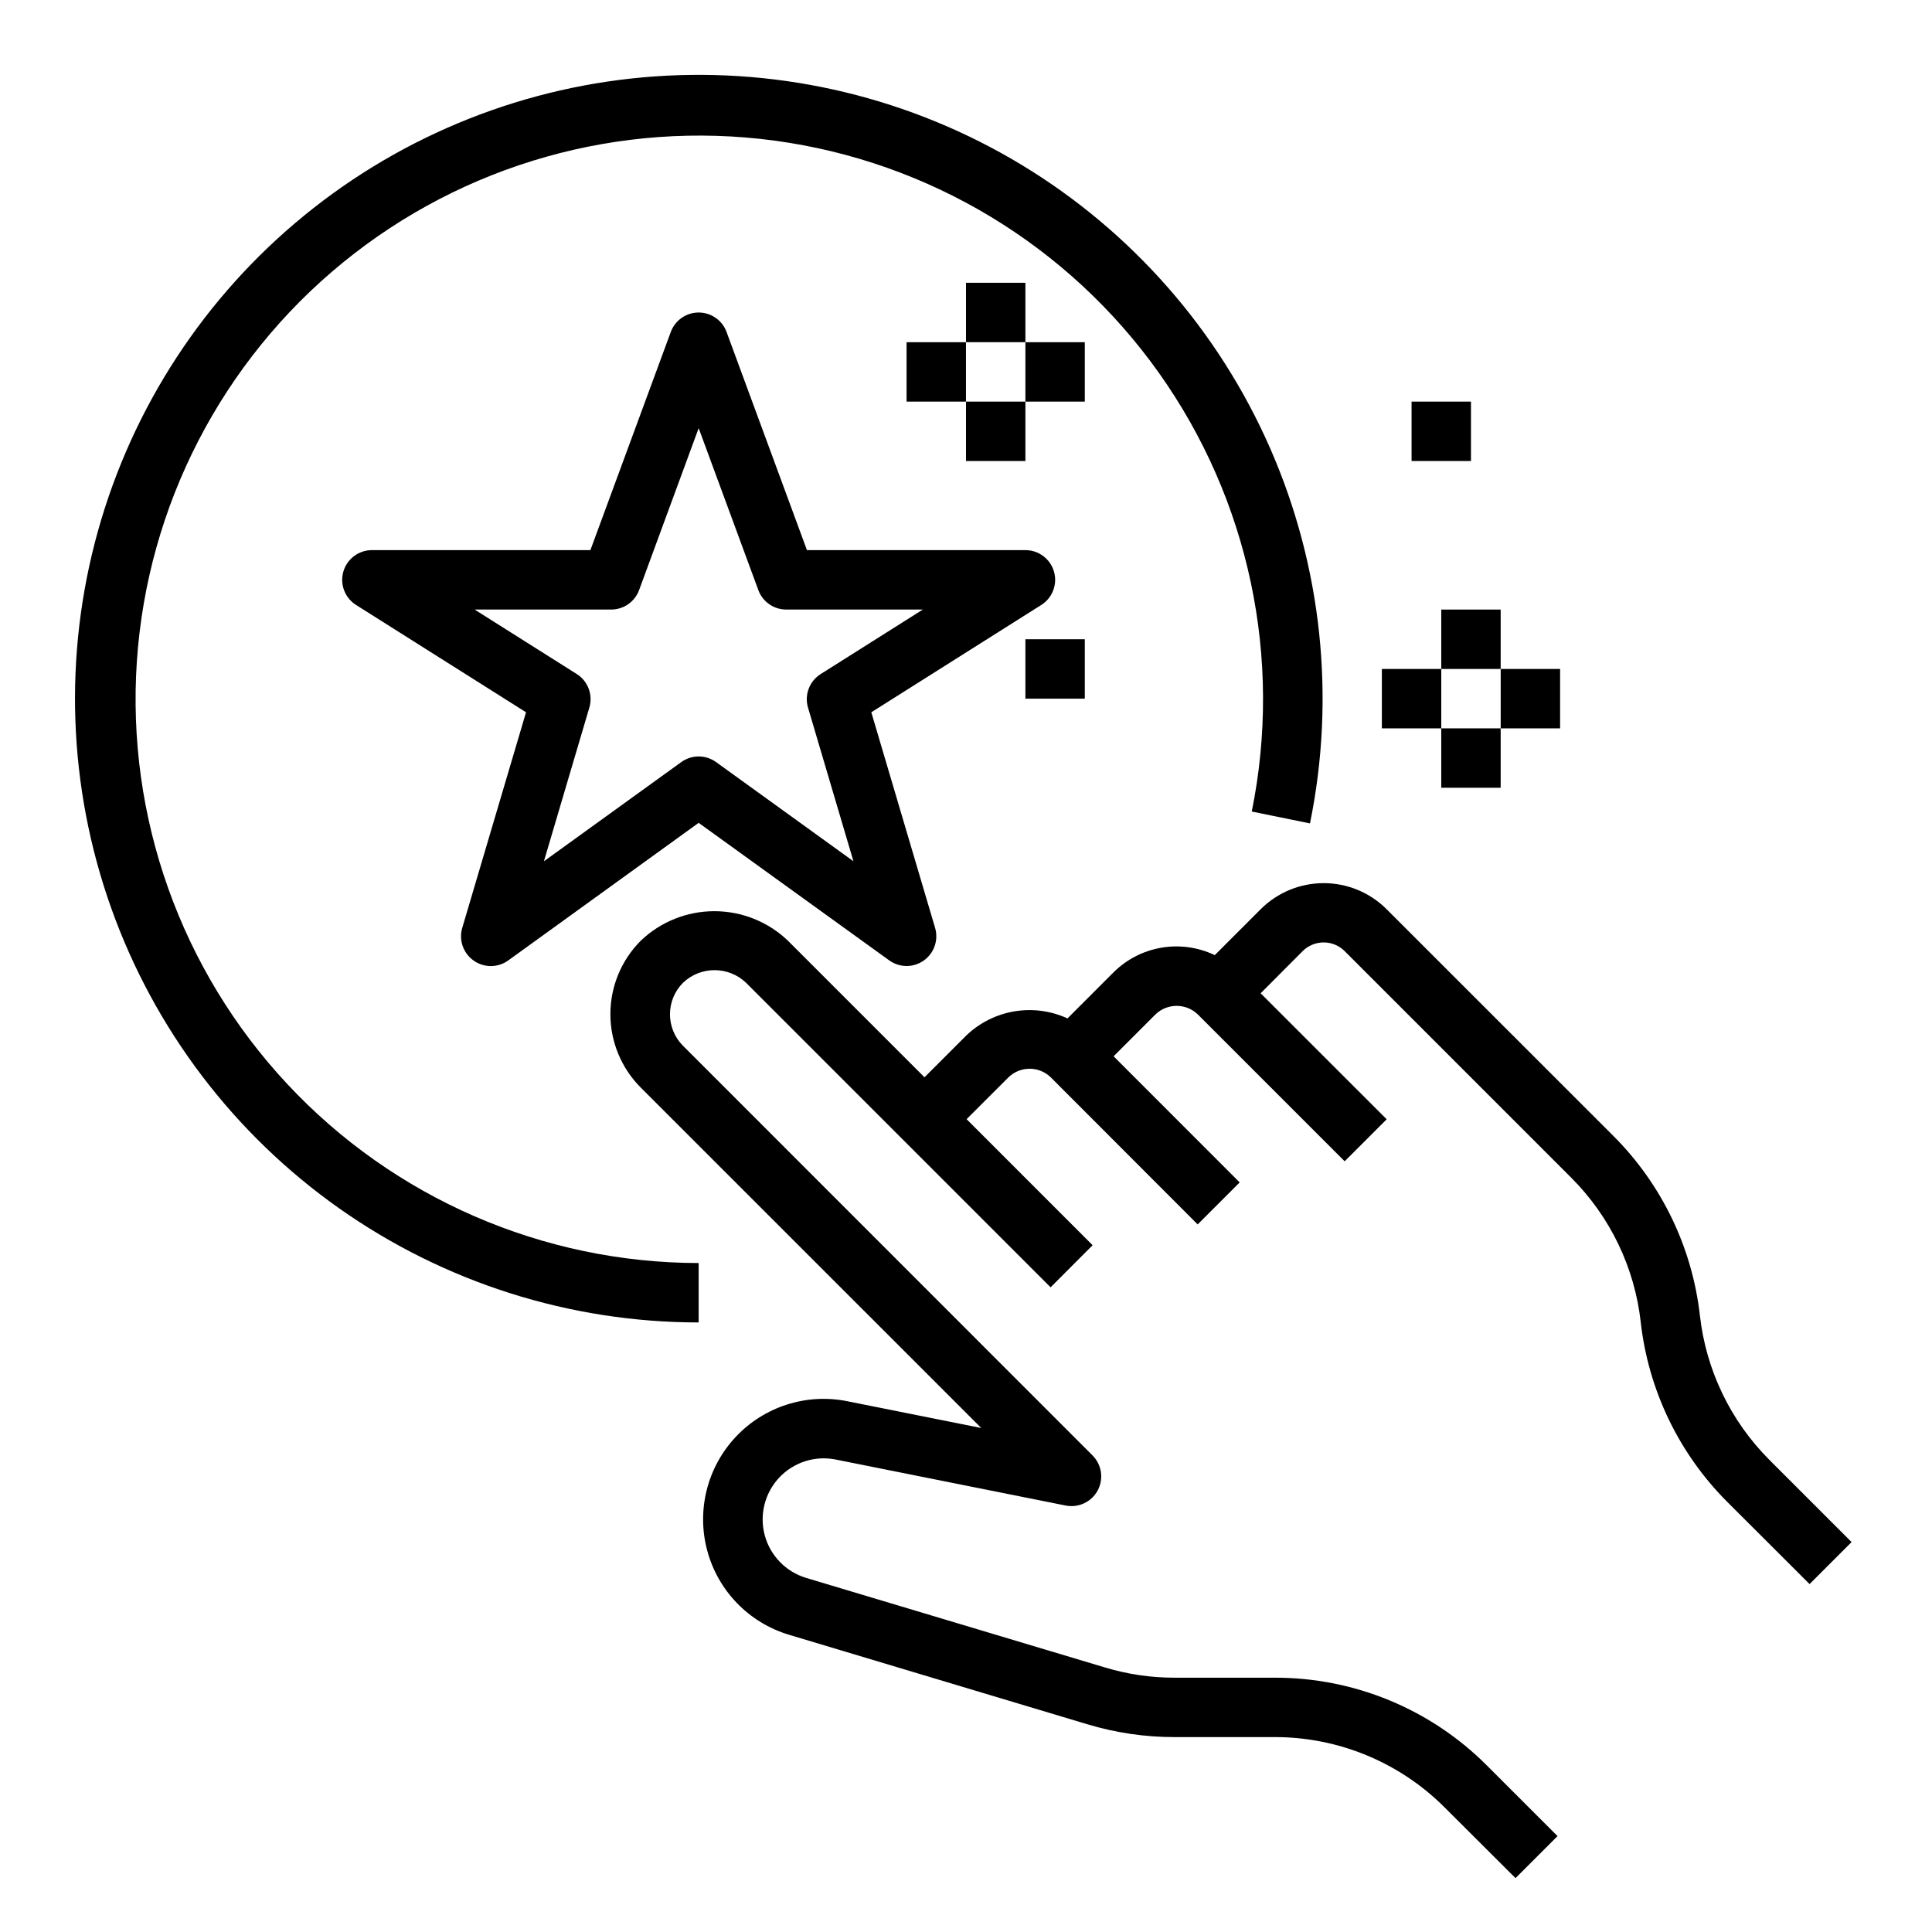 <?xml version="1.0" encoding="UTF-8"?>
<!-- Uploaded to: SVG Repo, www.svgrepo.com, Generator: SVG Repo Mixer Tools -->
<svg fill="#000000" width="800px" height="800px" version="1.1" viewBox="144 144 512 512" xmlns="http://www.w3.org/2000/svg">
 <g>
  <path d="m465.93 397.12c-4.391-2.098-9.32-2.789-14.117-1.977-4.801 0.812-9.23 3.086-12.688 6.512l-12.227 12.234h0.004c-4.398-2.016-9.297-2.668-14.07-1.871-4.769 0.797-9.191 3.004-12.695 6.34l-11.133 11.133-36.211-36.211c-5.25-5.012-12.227-7.805-19.48-7.805-7.258 0-14.234 2.793-19.484 7.805-5.168 5.164-8.07 12.176-8.07 19.48 0 7.309 2.902 14.316 8.07 19.484l90.211 90.191-35.531-7.102c-10.836-2.164-22.016 1.43-29.562 9.496-7.551 8.066-10.391 19.461-7.516 30.125 2.875 10.668 11.059 19.09 21.641 22.27l79.23 23.766c7.434 2.227 15.148 3.359 22.906 3.359h26.492c16.977-0.047 33.266 6.699 45.238 18.734l18.691 18.637 11.133-11.133-18.633-18.633h-0.004c-14.918-15-35.215-23.406-56.371-23.348h-26.52c-6.227 0.004-12.422-0.906-18.383-2.703l-79.23-23.746c-5.356-1.621-9.496-5.887-10.953-11.289-1.453-5.402-0.012-11.172 3.809-15.262 3.82-4.086 9.48-5.91 14.969-4.82l61 12.203v-0.004c3.398 0.668 6.832-0.965 8.461-4.019 1.629-3.055 1.07-6.816-1.375-9.266l-108.52-108.55c-2.215-2.215-3.461-5.223-3.461-8.355s1.246-6.137 3.461-8.352c4.676-4.457 12.027-4.457 16.699 0l80.711 80.711 11.133-11.16-33.395-33.402 11.141-11.133v0.004c3.109-2.977 8.012-2.977 11.121 0l38.973 39.02 11.133-11.133-33.41-33.422 11.141-11.141c3.121-2.961 8.012-2.961 11.129 0l38.965 38.965 11.133-11.133-33.398-33.387 11.129-11.172c1.477-1.477 3.481-2.309 5.57-2.309 2.09 0 4.094 0.832 5.57 2.309l60.102 60.109c10.262 10.281 16.73 23.738 18.352 38.172 2.016 17.98 10.062 34.75 22.828 47.57l21.922 21.887 11.133-11.133-21.852-21.852c-10.25-10.289-16.715-23.742-18.344-38.172-2.027-17.992-10.098-34.762-22.891-47.57l-60.121-60.109c-4.426-4.43-10.434-6.922-16.699-6.922-6.262 0-12.27 2.492-16.699 6.922z"/>
  <path d="m269.5 398.55c2.738 1.957 6.418 1.957 9.156 0l50.496-36.488 50.5 36.449c2.731 1.969 6.414 1.984 9.16 0.035 2.75-1.945 3.953-5.426 2.996-8.656l-16.902-57.129 45.043-28.441c2.969-1.867 4.34-5.477 3.367-8.844-0.977-3.371-4.062-5.688-7.57-5.688h-57.898l-21.309-57.828c-1.145-3.09-4.09-5.141-7.387-5.141-3.293 0-6.238 2.051-7.383 5.141l-21.309 57.828h-57.898c-3.508 0-6.594 2.316-7.57 5.688-0.973 3.367 0.398 6.977 3.367 8.844l45.043 28.441-16.902 57.129c-0.957 3.231 0.25 6.711 3 8.66zm0.27-93.016h36.211c3.297 0 6.242-2.055 7.383-5.148l15.789-42.926 15.816 42.926c1.141 3.094 4.086 5.148 7.383 5.148h36.211l-27.07 17.098c-2.984 1.871-4.359 5.5-3.367 8.879l12.043 40.73-36.406-26.285h-0.004c-2.75-1.984-6.461-1.984-9.207 0l-36.41 26.293 12.043-40.738c1-3.379-0.367-7.008-3.344-8.887z"/>
  <path d="m329.15 494.46v-15.742c-41.344-0.047-80.816-17.227-109.03-47.449-28.215-30.223-42.641-70.785-39.848-112.03 2.789-41.25 22.551-79.5 54.578-105.64s73.457-37.848 114.43-32.328c40.973 5.523 77.824 27.781 101.79 61.473 23.965 33.691 32.891 75.809 24.66 116.32l15.43 3.148c6.824-33.422 3.137-68.137-10.547-99.387-13.688-31.246-36.707-57.492-65.898-75.145-29.191-17.648-63.129-25.832-97.16-23.434-34.027 2.402-66.48 15.27-92.906 36.844-26.426 21.57-45.531 50.789-54.695 83.648-9.164 32.859-7.941 67.75 3.508 99.887 11.445 32.133 32.555 59.941 60.43 79.605 27.875 19.664 61.152 30.227 95.262 30.23z"/>
  <path d="m400 218.94h15.742v15.742h-15.742z"/>
  <path d="m384.25 234.69h15.742v15.742h-15.742z"/>
  <path d="m415.74 234.69h15.742v15.742h-15.742z"/>
  <path d="m400 250.43h15.742v15.742h-15.742z"/>
  <path d="m525.95 305.54h15.742v15.742h-15.742z"/>
  <path d="m510.21 321.28h15.742v15.742h-15.742z"/>
  <path d="m541.7 321.28h15.742v15.742h-15.742z"/>
  <path d="m525.95 337.02h15.742v15.742h-15.742z"/>
  <path d="m518.08 250.43h15.742v15.742h-15.742z"/>
  <path d="m415.74 313.41h15.742v15.742h-15.742z"/>
 </g>
</svg>